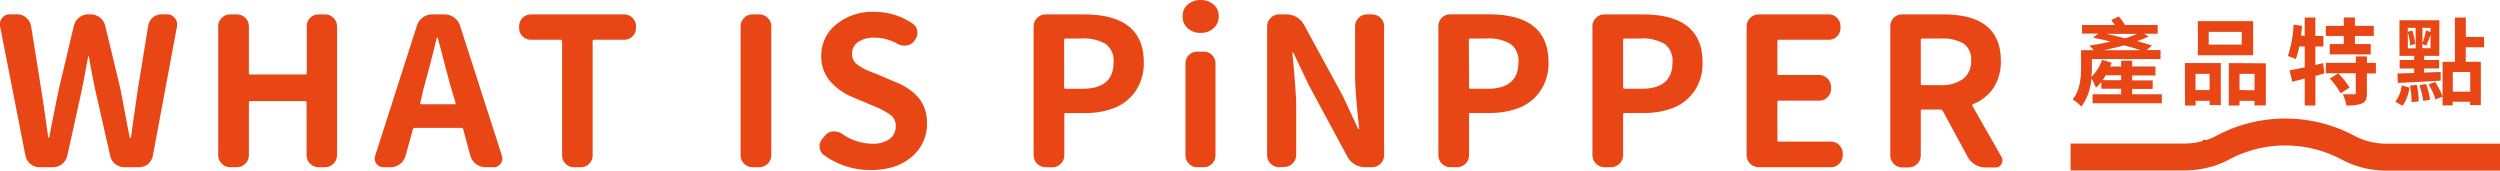 <svg xmlns="http://www.w3.org/2000/svg" width="556.79" height="38.04" viewBox="0 0 556.79 38.04">
  <g id="圖層_2" data-name="圖層 2">
    <g id="TEXT">
      <g>
        <path d="M481.48,21v2H466.05V21h6.36V19.76H468V18.25a10.62,10.62,0,0,1-1.2,1.28,13.56,13.56,0,0,0-1-2.07,12.35,12.35,0,0,1-2.24,6.29,8.8,8.8,0,0,0-1.94-1.61c1.71-2.1,1.87-5.08,1.87-7.25V11.16h2.84a11,11,0,0,0-1.05-1c1.51-.23,3.17-.52,4.79-.9-1.33-.34-2.69-.63-3.93-.86l1.18-.91h-3.62V5.57H471a11.43,11.43,0,0,0-.8-1.09l1.68-.82a13.07,13.07,0,0,1,1.41,1.91h7.26V7.52h-3l1,.63a27,27,0,0,1-2.58,1c1.23.34,2.37.68,3.31,1l-1.17,1h3.08v2H465.9v1.76a19.43,19.43,0,0,1-.11,2.21,10.37,10.37,0,0,0,2.4-3.78l2.12.63c-.11.27-.21.55-.34.84h2.44V13.53h2.45v1.28h5.19v2h-5.19v1.09h4.58v1.91h-4.58V21Zm-9.07-3.13V16.76H469c-.24.38-.47.74-.72,1.09Zm4.28-6.69c-1-.36-2.29-.72-3.61-1.08-1.51.4-3,.76-4.51,1.08Zm-7.56-3.64c1.33.3,2.71.61,4.1,1a20,20,0,0,0,2.75-1Z" style="fill: #e84715"/>
        <path d="M486.61,14.05h8V23.4h-2.5v-.95H489V23.5h-2.37Zm2.37,2.4v3.61h3.13V16.45Zm12.83-4.14H489.5V4.71h12.31ZM499.27,7.1h-7.35V9.94h7.35Zm5.37,7v9.37h-2.52v-1h-3.34V23.5h-2.39V14.05Zm-2.52,6V16.45h-3.34v3.61Z" style="fill: #e84715"/>
        <path d="M517.68,16.36l-2,.53V23.5H513.3v-6l-2.78.71-.6-2.54c.92-.17,2.12-.42,3.38-.67V10.36h-1.22a17,17,0,0,1-.76,2.79c-.42-.19-1.3-.52-1.76-.67a26.69,26.69,0,0,0,1.26-7l1.89.29c-.06.74-.15,1.45-.25,2.19h.84V3.91h2.37V8h1.8v2.37h-1.8v4.09l1.74-.4Zm11.47,0h-2v4.39c0,1.24-.23,1.89-1.07,2.29a8.77,8.77,0,0,1-3.5.44A11.25,11.25,0,0,0,521.8,21c1,0,2.12,0,2.46,0s.4-.08.4-.35V16.32H518V14h6.68V12.56h2.47V14h2ZM522,8h-4V5.76h4V3.89h2.48V5.76h4.2V8h-4.2V9.81H528v2.31h-9.13V9.81H522Zm-1.22,8.35a19.29,19.29,0,0,1,2.52,3.15l-2,1.28a18.21,18.21,0,0,0-2.4-3.29Z" style="fill: #e84715"/>
        <path d="M533.48,22.66A7.62,7.62,0,0,0,534.91,19l1.68.5a8.15,8.15,0,0,1-1.5,4.05Zm.46-6.3,3.74-.1v-1h-3.24V13.36h3.24v-.92H534.4V4.52h8.88v7.92h-3.4v.92h3.36v1.89h-3.36v.92l3.7-.14,0,1.93c-3.41.21-7,.4-9.54.5Zm2.33-5.6H538V6.2h-1.76v.88l1-.29a13.69,13.69,0,0,1,.67,3l-1.11.34a13.4,13.4,0,0,0-.55-2.92Zm2,8.12a22,22,0,0,1,.44,3.68l-1.62.19a18.23,18.23,0,0,0-.36-3.68Zm2.05-.19a19.41,19.41,0,0,1,.91,3.49l-1.54.31a17.27,17.27,0,0,0-.86-3.5Zm1-12.49h-1.8V9.67a20.83,20.83,0,0,0,.79-2.9l1,.36Zm0,4.56v-3c-.33.88-.67,1.78-.94,2.39l-.86-.32v.91Zm1,7.49A13.73,13.73,0,0,1,544,21.51l-1.58.65a14.47,14.47,0,0,0-1.53-3.36Zm6.84-7.72v3.23h3.36V23.4h-2.39v-.74h-3.88v.82H544V13.76h2.75V3.91h2.43V8.22h4.06v2.31Zm1,5.5h-3.88v4.39h3.88Z" style="fill: #e84715"/>
      </g>
      <g>
        <path d="M8.76,37.24a3.07,3.07,0,0,1-2-.74,3.15,3.15,0,0,1-1.1-1.87L0,5.79A2.17,2.17,0,0,1,.49,4a2,2,0,0,1,1.67-.81H3.82a3,3,0,0,1,2,.74A3.25,3.25,0,0,1,6.92,5.79l2.24,14c.18,1.08.45,2.82.79,5.23s.61,4.26.79,5.55a.08.08,0,0,0,.09.09.14.14,0,0,0,.13-.09q1-5.2,2.16-10.78l3.32-14a3.28,3.28,0,0,1,1.19-1.88,3.31,3.31,0,0,1,2.09-.72h.49a3.35,3.35,0,0,1,3.24,2.6l3.37,14Q27.23,21.88,28,26t.9,4.59a.16.16,0,0,0,.16.13c.07,0,.11,0,.11-.13.57-4.05,1.08-7.62,1.53-10.74L33,5.79A3,3,0,0,1,34,3.93a3,3,0,0,1,2-.74H37.2A2,2,0,0,1,38.9,4a2,2,0,0,1,.54,1.35,2.12,2.12,0,0,1,0,.44L34.05,34.63A3.25,3.25,0,0,1,33,36.5a3.09,3.09,0,0,1-2,.74H27.76a3.31,3.31,0,0,1-2.09-.72,3.06,3.06,0,0,1-1.14-1.89L21.29,20.39q-.95-4.44-1.48-7.77a.09.09,0,0,0-.18,0q-1,5.4-1.48,7.77L15,34.63a3.33,3.33,0,0,1-1.16,1.89,3.22,3.22,0,0,1-2.07.72Z" style="fill: #e84715"/>
        <path d="M51.25,37.24a2.7,2.7,0,0,1-2.65-2.65V5.84A2.51,2.51,0,0,1,49.39,4a2.51,2.51,0,0,1,1.86-.79h1.53A2.51,2.51,0,0,1,54.64,4a2.51,2.51,0,0,1,.79,1.86V16.26a.28.28,0,0,0,.31.32H68a.29.29,0,0,0,.32-.32V5.84A2.54,2.54,0,0,1,69.06,4a2.55,2.55,0,0,1,1.87-.79h1.48A2.51,2.51,0,0,1,74.27,4a2.51,2.51,0,0,1,.79,1.86V34.59a2.7,2.7,0,0,1-2.65,2.65H70.93a2.68,2.68,0,0,1-2.65-2.65V22.87c0-.24-.11-.36-.32-.36H55.74c-.21,0-.31.12-.31.36V34.59a2.7,2.7,0,0,1-2.65,2.65Z" style="fill: #e84715"/>
        <path d="M108.12,37.24a3.54,3.54,0,0,1-3.37-2.56l-1.57-5.84a.43.43,0,0,0-.45-.36H92.35c-.21,0-.34.12-.4.36l-1.62,5.84a3.47,3.47,0,0,1-1.23,1.84,3.31,3.31,0,0,1-2.09.72H85.39a1.84,1.84,0,0,1-1.57-.81,1.8,1.8,0,0,1-.36-1.08,2.28,2.28,0,0,1,.09-.63l9.3-29a3.6,3.6,0,0,1,3.46-2.52H99a3.51,3.51,0,0,1,2.13.7,3.47,3.47,0,0,1,1.33,1.82l9.34,29a2.28,2.28,0,0,1,.09.63,1.66,1.66,0,0,1-.4,1.08,1.8,1.8,0,0,1-1.53.81ZM93.61,22.87a.28.28,0,0,0,0,.24.22.22,0,0,0,.2.11h7.42a.25.25,0,0,0,.22-.11.23.23,0,0,0,0-.24l-1-3.37q-.58-2-1.61-6c-.69-2.65-1.14-4.34-1.35-5.05a.08.08,0,0,0-.09-.09.15.15,0,0,0-.14.09q-1.3,5.48-2.87,11.05Z" style="fill: #e84715"/>
        <path d="M127.84,37.24a2.51,2.51,0,0,1-1.89-.79,2.56,2.56,0,0,1-.76-1.86V9.21a.32.32,0,0,0-.36-.36h-6.56a2.6,2.6,0,0,1-2.65-2.65V5.84A2.56,2.56,0,0,1,116.38,4a2.51,2.51,0,0,1,1.89-.79H139a2.49,2.49,0,0,1,1.88.79,2.57,2.57,0,0,1,.77,1.86V6.2a2.57,2.57,0,0,1-.77,1.89,2.54,2.54,0,0,1-1.88.76h-6.65a.32.32,0,0,0-.36.36V34.59a2.6,2.6,0,0,1-.76,1.86,2.51,2.51,0,0,1-1.89.79Z" style="fill: #e84715"/>
        <path d="M167.59,37.24a2.68,2.68,0,0,1-2.65-2.65V5.84A2.54,2.54,0,0,1,165.72,4a2.55,2.55,0,0,1,1.87-.79h1.52A2.55,2.55,0,0,1,171,4a2.54,2.54,0,0,1,.78,1.86V34.59a2.68,2.68,0,0,1-2.65,2.65Z" style="fill: #e84715"/>
        <path d="M193.91,37.87a17.58,17.58,0,0,1-10.34-3.28,2.24,2.24,0,0,1-1-1.75.8.8,0,0,1-.05-.23,2.63,2.63,0,0,1,.67-1.75l.5-.58a2.45,2.45,0,0,1,1.8-1h.31a3.23,3.23,0,0,1,1.71.5A11.81,11.81,0,0,0,194.09,32a6.59,6.59,0,0,0,4-1,3.38,3.38,0,0,0,1.4-2.87,3,3,0,0,0-1.08-2.5,18.81,18.81,0,0,0-3.69-1.95l-.31-.14-4.58-1.93a13.21,13.21,0,0,1-4.92-3.5,8.34,8.34,0,0,1-2-5.66,8.8,8.8,0,0,1,3.32-7,12.65,12.65,0,0,1,8.44-2.81,14.89,14.89,0,0,1,8.63,2.65,2.25,2.25,0,0,1,1,1.8v.22A2.54,2.54,0,0,1,203.7,9l-.09.14a2.59,2.59,0,0,1-1.8,1,2.28,2.28,0,0,1-.45,0,3.08,3.08,0,0,1-1.61-.45,10.18,10.18,0,0,0-5-1.3,6.15,6.15,0,0,0-3.59.94A3.06,3.06,0,0,0,189.77,12a3,3,0,0,0,.36,1.49,3.48,3.48,0,0,0,1.19,1.16,14,14,0,0,0,1.49.86c.43.21,1.1.48,2,.81l.32.13,4.45,1.89a12.64,12.64,0,0,1,5.12,3.57,8.78,8.78,0,0,1,1.75,5.68,9.33,9.33,0,0,1-3.39,7.32Q199.66,37.87,193.91,37.87Z" style="fill: #e84715"/>
        <path d="M232.85,37.24a2.68,2.68,0,0,1-2.65-2.65V5.84A2.54,2.54,0,0,1,231,4a2.55,2.55,0,0,1,1.87-.79h8.53q13.35,0,13.34,10.69a10.9,10.9,0,0,1-1.79,6.33,10.28,10.28,0,0,1-4.7,3.78,17.69,17.69,0,0,1-6.67,1.17h-4.22a.28.28,0,0,0-.32.31v9.12a2.68,2.68,0,0,1-2.65,2.65ZM237,19.41c0,.24.11.36.32.36h3.77q6.91,0,6.92-5.89a4.61,4.61,0,0,0-1.75-4.09,9.58,9.58,0,0,0-5.39-1.21h-3.55c-.21,0-.32.12-.32.36Z" style="fill: #e84715"/>
        <path d="M267.43,7.32a4.13,4.13,0,0,1-2.89-1,3.39,3.39,0,0,1-1.15-2.65A3.36,3.36,0,0,1,264.51,1a4.64,4.64,0,0,1,5.78,0,3.34,3.34,0,0,1,1.14,2.63,3.41,3.41,0,0,1-1.14,2.65A4.12,4.12,0,0,1,267.43,7.32Zm-.76,29.92a2.51,2.51,0,0,1-1.89-.79,2.56,2.56,0,0,1-.76-1.86V14.15a2.6,2.6,0,0,1,2.65-2.65h1.39a2.6,2.6,0,0,1,2.65,2.65V34.59a2.56,2.56,0,0,1-.76,1.86,2.51,2.51,0,0,1-1.89.79Z" style="fill: #e84715"/>
        <path d="M284.86,37.24a2.68,2.68,0,0,1-2.65-2.65V5.84A2.54,2.54,0,0,1,283,4a2.55,2.55,0,0,1,1.87-.79h1.66a4.37,4.37,0,0,1,2.27.63,4.42,4.42,0,0,1,1.64,1.71l8.62,15.81,3.37,7.23c0,.09.08.14.16.14s.11-.05.11-.14q-.9-8.26-.9-11.81V5.84A2.55,2.55,0,0,1,302.58,4a2.53,2.53,0,0,1,1.86-.79h1.17a2.55,2.55,0,0,1,1.87.79,2.54,2.54,0,0,1,.78,1.86V34.59a2.68,2.68,0,0,1-2.65,2.65H304a4.46,4.46,0,0,1-3.91-2.34L291.51,19l-3.42-7.19a.16.16,0,0,0-.15-.09q-.12,0-.12.09c.06.45.15,1.37.27,2.74s.21,2.44.27,3.17.13,1.67.2,2.81.12,2.16.12,3v11a2.55,2.55,0,0,1-.79,1.86,2.51,2.51,0,0,1-1.86.79Z" style="fill: #e84715"/>
        <path d="M323,37.24a2.68,2.68,0,0,1-2.65-2.65V5.84A2.54,2.54,0,0,1,321.08,4,2.55,2.55,0,0,1,323,3.19h8.53q13.35,0,13.35,10.69a10.83,10.83,0,0,1-1.8,6.33,10.23,10.23,0,0,1-4.7,3.78,17.69,17.69,0,0,1-6.67,1.17h-4.22a.27.27,0,0,0-.31.31v9.12a2.55,2.55,0,0,1-.79,1.86,2.51,2.51,0,0,1-1.86.79Zm4.18-17.83c0,.24.1.36.31.36h3.77q6.93,0,6.92-5.89a4.61,4.61,0,0,0-1.75-4.09A9.55,9.55,0,0,0,331,8.58h-3.55c-.21,0-.31.12-.31.36Z" style="fill: #e84715"/>
        <path d="M357.31,37.24a2.7,2.7,0,0,1-2.65-2.65V5.84A2.51,2.51,0,0,1,355.45,4a2.51,2.51,0,0,1,1.86-.79h8.54q13.33,0,13.34,10.69a10.83,10.83,0,0,1-1.8,6.33A10.26,10.26,0,0,1,372.7,24,17.76,17.76,0,0,1,366,25.16H361.8a.27.27,0,0,0-.31.31v9.12a2.7,2.7,0,0,1-2.65,2.65Zm4.18-17.83c0,.24.1.36.31.36h3.78q6.92,0,6.91-5.89a4.61,4.61,0,0,0-1.75-4.09,9.55,9.55,0,0,0-5.39-1.21H361.8c-.21,0-.31.12-.31.36Z" style="fill: #e84715"/>
        <path d="M391.67,37.24A2.7,2.7,0,0,1,389,34.59V5.84A2.51,2.51,0,0,1,389.81,4a2.51,2.51,0,0,1,1.86-.79h15.59a2.51,2.51,0,0,1,1.89.79,2.56,2.56,0,0,1,.76,1.86V6.2a2.6,2.6,0,0,1-2.65,2.65h-11.1c-.21,0-.31.12-.31.36V16.4a.27.27,0,0,0,.31.31h9a2.7,2.7,0,0,1,2.65,2.65v.41a2.51,2.51,0,0,1-.79,1.88,2.57,2.57,0,0,1-1.86.77h-9c-.21,0-.31.12-.31.36v8.44a.28.28,0,0,0,.31.32h11.59a2.54,2.54,0,0,1,1.89.78,2.6,2.6,0,0,1,.76,1.87v.4a2.56,2.56,0,0,1-.76,1.86,2.51,2.51,0,0,1-1.89.79Z" style="fill: #e84715"/>
        <path d="M445.8,35a1.65,1.65,0,0,1,.18.74,1.62,1.62,0,0,1-.23.79,1.35,1.35,0,0,1-1.3.76h-2.29a4.37,4.37,0,0,1-2.27-.63,4.42,4.42,0,0,1-1.64-1.71l-5.57-10.24a.54.54,0,0,0-.49-.31H428.1c-.21,0-.31.12-.31.36v9.88a2.7,2.7,0,0,1-2.65,2.65h-1.53A2.68,2.68,0,0,1,421,34.59V5.84A2.54,2.54,0,0,1,421.74,4a2.55,2.55,0,0,1,1.87-.79h9.21q12.8,0,12.8,10.33a10.6,10.6,0,0,1-1.62,6,9.84,9.84,0,0,1-4.53,3.64c-.21.09-.27.22-.18.4ZM428.1,8.58c-.21,0-.31.12-.31.36v9.7a.28.28,0,0,0,.31.32h4.09a8.05,8.05,0,0,0,5-1.37A4.85,4.85,0,0,0,439,13.52a4.25,4.25,0,0,0-1.68-3.82,9.41,9.41,0,0,0-5.1-1.12Z" style="fill: #e84715"/>
      </g>
      <path d="M556.79,35H531.45a18.22,18.22,0,0,1-8.3-2h0a29.67,29.67,0,0,0-28.33,0h0c-.31.16-.62.31-.94.45l-.64.26-.33.13c-.29.11-.59.21-.9.31l-.09,0a18.11,18.11,0,0,1-5.29.81H461.15" style="fill: none;stroke: #e84715;stroke-miterlimit: 10;stroke-width: 6px"/>
    </g>
  </g>
</svg>
